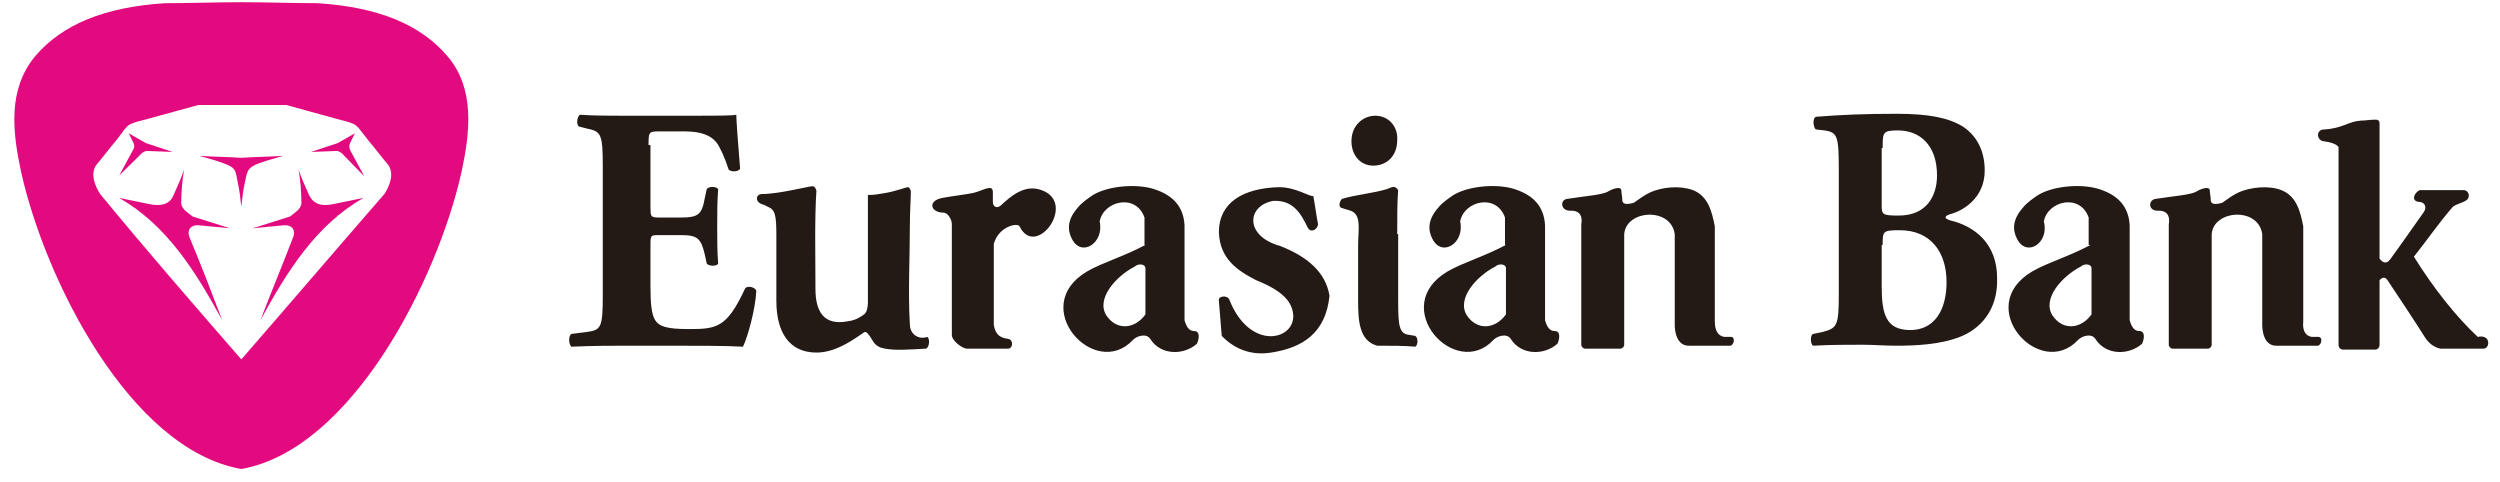 <svg width="166" height="32" viewBox="0 0 166 32" fill="none" xmlns="http://www.w3.org/2000/svg">
<path fill-rule="evenodd" clip-rule="evenodd" d="M16.024 0.147C14.314 0.147 12.604 0.212 10.958 0.212C6.905 0.472 4.118 1.641 2.345 3.721C0.509 5.93 0.825 8.724 1.395 11.388C2.978 18.536 8.615 29.842 16.024 31.141C23.37 29.842 29.069 18.536 30.652 11.388C31.222 8.724 31.539 5.865 29.702 3.721C27.929 1.641 25.143 0.472 21.09 0.212C19.443 0.212 17.734 0.147 16.024 0.147ZM8.868 9.504L8.551 8.854L9.691 9.504L11.464 10.088L9.754 10.024C9.628 10.024 9.564 10.088 9.438 10.153L7.918 11.648L8.868 9.894C8.931 9.764 8.931 9.634 8.868 9.504ZM16.024 13.727C15.96 13.142 15.897 12.558 15.771 12.038C15.644 11.453 15.707 11.193 15.074 10.933C14.631 10.738 13.934 10.543 13.237 10.348C14.187 10.413 15.074 10.413 16.024 10.478C16.974 10.413 17.86 10.413 18.81 10.348C18.114 10.543 17.417 10.738 16.974 10.933C16.404 11.193 16.404 11.453 16.277 12.038C16.15 12.558 16.087 13.142 16.024 13.727ZM11.528 12.947C11.781 12.363 12.034 11.843 12.224 11.258C12.098 11.973 12.034 12.753 12.034 13.532C12.098 13.922 12.477 14.117 12.794 14.377C13.617 14.637 14.441 14.897 15.264 15.157C14.631 15.092 13.934 15.027 13.237 14.962C12.731 14.897 12.351 15.222 12.604 15.806C13.364 17.626 14.061 19.445 14.757 21.265C12.984 18.016 11.084 14.962 7.918 13.142C8.551 13.272 9.184 13.402 9.818 13.532C10.641 13.727 11.274 13.597 11.528 12.947ZM16.024 23.864C19.19 20.225 22.356 16.521 25.523 12.883C25.903 12.298 26.219 11.453 25.713 10.868C25.27 10.348 24.89 9.829 24.446 9.309C23.56 8.204 23.813 8.269 22.546 7.944C21.343 7.619 20.203 7.294 19 6.97C18.05 6.97 17.037 6.97 16.087 6.97C15.137 6.97 14.124 6.97 13.174 6.97C11.971 7.294 10.831 7.619 9.628 7.944C8.298 8.269 8.551 8.269 7.728 9.309C7.285 9.829 6.905 10.348 6.461 10.868C5.955 11.453 6.271 12.298 6.651 12.883C9.691 16.586 12.857 20.225 16.024 23.864ZM23.243 9.504L23.56 8.854L22.42 9.504L20.647 10.088L22.356 10.024C22.483 10.024 22.546 10.088 22.673 10.153L24.193 11.713L23.243 9.959C23.18 9.764 23.18 9.634 23.243 9.504ZM20.52 12.947C20.267 12.363 20.013 11.843 19.823 11.258C19.95 11.973 20.013 12.753 20.013 13.532C19.95 13.922 19.57 14.117 19.253 14.377C18.43 14.637 17.607 14.897 16.784 15.157C17.417 15.092 18.114 15.027 18.81 14.962C19.317 14.897 19.697 15.222 19.443 15.806C18.747 17.626 17.987 19.445 17.29 21.265C19.064 18.016 20.963 14.962 24.13 13.142C23.496 13.272 22.863 13.402 22.23 13.532C21.407 13.727 20.837 13.597 20.52 12.947Z" fill="#E3097E"/>
<path d="M156.735 8.01C157.052 8.01 157.369 7.945 157.748 7.945C157.812 7.945 157.875 7.945 157.938 8.01C158.002 8.075 158.002 8.14 158.002 8.205V17.172C158.192 17.432 158.445 17.562 158.698 17.237C159.458 16.197 160.218 15.092 160.915 14.118C161.168 13.793 161.041 13.403 160.598 13.403C160.092 13.338 160.282 12.818 160.661 12.623C161.611 12.623 162.625 12.623 163.575 12.623C163.954 12.623 164.081 13.143 163.701 13.338C163.511 13.468 162.941 13.598 162.815 13.793C161.865 14.898 161.168 15.937 160.282 17.042C161.611 19.186 163.131 21.07 164.524 22.37C165.411 22.175 165.348 23.15 164.904 23.15C163.954 23.15 163.005 23.15 162.055 23.15C161.675 23.085 161.295 22.825 161.041 22.435C160.218 21.135 159.395 19.901 158.572 18.666C158.382 18.341 158.192 18.406 158.002 18.601V22.89C158.002 23.085 157.875 23.215 157.685 23.215C156.989 23.215 156.292 23.215 155.595 23.215C155.405 23.215 155.279 23.085 155.279 22.89C155.279 18.536 155.279 14.118 155.279 9.764C155.152 9.569 154.772 9.44 154.266 9.375C153.822 9.31 153.759 8.595 154.329 8.595C155.532 8.53 155.912 8.075 156.735 8.01ZM143.183 13.988C143.373 13.988 143.563 13.988 143.69 14.053C144.007 14.183 144.07 14.508 144.007 14.898C144.007 17.562 144.007 20.226 144.007 22.89C144.007 23.02 144.133 23.15 144.26 23.15C145.02 23.15 145.843 23.15 146.603 23.15C146.73 23.15 146.856 23.02 146.856 22.89C146.856 20.421 146.856 18.017 146.856 15.547C146.983 13.923 149.959 13.728 150.213 15.547C150.213 17.692 150.213 19.446 150.213 21.59C150.213 21.85 150.276 23.02 151.226 22.955C152.049 22.955 153.062 22.955 153.886 22.955C154.139 22.955 154.266 22.37 153.949 22.37C153.886 22.37 153.632 22.37 153.506 22.37C153.062 22.305 152.872 21.915 152.936 21.33C152.936 19.251 152.936 17.107 152.936 15.028C152.746 14.053 152.492 13.013 151.479 12.623C150.656 12.299 149.453 12.428 148.693 12.753C148.249 12.948 147.933 13.208 147.553 13.468C147.3 13.533 146.793 13.663 146.793 13.273C146.793 13.078 146.73 12.818 146.73 12.623C146.666 12.299 145.97 12.623 145.78 12.753C145.336 12.948 144.387 13.013 143.12 13.208C142.677 13.273 142.613 13.923 143.183 13.988ZM104.174 13.988C104.364 13.988 104.554 13.988 104.681 14.053C104.997 14.183 105.061 14.508 104.997 14.898C104.997 17.562 104.997 20.226 104.997 22.89C104.997 23.02 105.124 23.15 105.251 23.15C106.011 23.15 106.834 23.15 107.594 23.15C107.72 23.15 107.847 23.02 107.847 22.89C107.847 20.421 107.847 18.017 107.847 15.547C107.974 13.923 110.95 13.728 111.203 15.547C111.203 17.692 111.203 19.446 111.203 21.59C111.203 21.85 111.267 23.02 112.217 22.955C113.04 22.955 114.053 22.955 114.876 22.955C115.13 22.955 115.256 22.37 114.94 22.37C114.876 22.37 114.623 22.37 114.496 22.37C114.053 22.305 113.863 21.915 113.863 21.33C113.863 19.251 113.863 17.107 113.863 15.028C113.673 14.053 113.42 13.013 112.407 12.623C111.52 12.299 110.38 12.428 109.62 12.753C109.177 12.948 108.86 13.208 108.48 13.468C108.227 13.533 107.72 13.663 107.72 13.273C107.72 13.078 107.657 12.818 107.657 12.623C107.594 12.299 106.897 12.623 106.707 12.753C106.264 12.948 105.314 13.013 104.047 13.208C103.604 13.273 103.604 13.923 104.174 13.988ZM84.923 12.428C86.063 12.428 86.949 13.078 87.203 13.013C87.329 13.663 87.393 14.248 87.519 14.898C87.456 15.287 87.013 15.482 86.823 15.092C86.379 14.183 85.873 13.273 84.543 13.338C82.77 13.663 82.643 15.677 84.986 16.327C86.823 17.042 88.026 18.081 88.279 19.641C88.026 22.11 86.506 23.085 84.416 23.41C83.213 23.605 82.073 23.28 81.123 22.305C81.06 21.59 80.997 20.681 80.933 19.966C80.87 19.641 81.503 19.576 81.63 19.901C82.96 23.28 85.936 22.63 85.873 20.941C85.809 20.031 85.176 19.316 83.403 18.601C82.136 17.952 80.997 17.172 80.933 15.417C80.933 13.468 82.516 12.493 84.923 12.428ZM65.925 13.403C65.925 13.273 65.925 13.013 65.925 12.753C65.925 12.169 65.228 12.688 64.595 12.818C63.898 12.948 63.265 13.013 62.569 13.143C61.555 13.338 61.809 14.118 62.632 14.118C62.949 14.118 63.202 14.573 63.202 14.898C63.202 17.302 63.202 19.771 63.202 22.24C63.202 22.63 63.898 23.15 64.215 23.15C65.038 23.15 66.115 23.15 66.938 23.15C67.255 23.15 67.318 22.565 66.938 22.5C66.495 22.435 66.115 22.305 65.988 21.59C65.988 19.771 65.988 18.017 65.988 16.197C66.305 15.028 67.571 14.768 67.698 15.028C68.775 17.237 71.561 13.468 69.154 12.623C68.078 12.233 67.191 12.948 66.431 13.663C66.178 13.858 65.925 13.728 65.925 13.403ZM122.096 19.576C122.096 21.655 121.969 21.785 121.019 22.045L120.386 22.175C120.196 22.24 120.196 22.825 120.386 22.955C121.589 22.89 122.666 22.89 123.679 22.89C124.312 22.89 125.135 22.955 125.895 22.955C127.162 22.955 128.808 22.89 130.138 22.37C131.468 21.85 132.671 20.616 132.608 18.471C132.608 16.197 131.151 15.028 129.505 14.638C129.315 14.573 129.188 14.508 129.188 14.443C129.188 14.313 129.378 14.248 129.631 14.183C130.265 13.988 131.785 13.208 131.785 11.324C131.785 9.959 131.215 8.985 130.328 8.4C129.378 7.815 128.048 7.555 125.958 7.555C123.805 7.555 122.286 7.62 120.639 7.75C120.322 7.75 120.386 8.465 120.576 8.595L121.146 8.66C122.032 8.79 122.096 9.05 122.096 11.389V19.576V19.576ZM125.009 9.829C125.009 8.79 125.009 8.66 126.022 8.66C127.478 8.66 128.618 9.634 128.618 11.649C128.618 13.013 127.922 14.313 126.085 14.313C125.009 14.313 124.945 14.248 124.945 13.663V9.829H125.009ZM125.009 16.262C125.009 15.352 125.009 15.287 126.148 15.287C128.175 15.287 129.251 16.717 129.251 18.731C129.251 20.616 128.428 21.915 126.845 21.915C125.199 21.915 124.945 20.811 124.945 18.991V16.262H125.009ZM92.775 15.547C92.775 14.443 92.775 13.338 92.839 12.623C92.585 12.233 92.332 12.493 92.079 12.558C91.255 12.818 89.926 12.948 89.102 13.208C88.976 13.338 88.849 13.663 89.039 13.793L89.672 13.988C90.432 14.248 90.179 15.287 90.179 16.262V19.966C90.179 21.265 90.242 22.63 91.445 22.955C92.395 22.955 93.282 22.955 93.978 23.02C94.168 22.89 94.168 22.435 93.978 22.305L93.599 22.24C92.902 22.175 92.839 21.655 92.839 19.966V15.547H92.775ZM91.319 7.685C90.496 7.685 89.736 8.335 89.736 9.375C89.736 10.284 90.306 10.999 91.192 10.999C92.015 10.999 92.775 10.414 92.775 9.31C92.839 8.4 92.205 7.685 91.319 7.685ZM60.415 14.963C60.415 14.053 60.479 13.208 60.479 12.753C60.479 12.558 60.352 12.428 60.289 12.428C60.162 12.428 59.529 12.688 58.769 12.818C58.389 12.883 58.072 12.948 57.629 12.948V20.096C57.629 20.356 57.566 20.746 57.376 20.875C57.186 21.006 56.869 21.265 56.299 21.33C54.653 21.655 54.146 20.616 54.146 19.186C54.146 17.302 54.083 14.443 54.209 12.688C54.209 12.558 54.083 12.364 53.956 12.364C53.703 12.364 51.74 12.883 50.6 12.883C50.157 12.883 50.093 13.468 50.727 13.598L50.98 13.728C51.486 13.923 51.55 14.313 51.55 15.677V19.966C51.55 22.11 52.436 23.41 54.209 23.41C55.349 23.41 56.362 22.76 57.122 22.24C57.439 22.045 57.439 21.915 57.692 22.24C58.009 22.63 58.009 23.02 58.769 23.15C59.465 23.28 60.289 23.215 61.492 23.15C61.745 23.02 61.745 22.435 61.555 22.37C61.049 22.565 60.415 22.24 60.415 21.525C60.289 19.381 60.415 17.107 60.415 14.963ZM43.064 9.634C43.064 8.79 43.064 8.725 43.761 8.725H45.47C46.547 8.725 47.18 8.985 47.56 9.44C47.813 9.764 48.13 10.479 48.383 11.259C48.573 11.454 49.08 11.389 49.143 11.194C49.017 9.634 48.89 8.01 48.89 7.62C48.637 7.685 47.37 7.685 46.04 7.685H41.544C40.531 7.685 39.454 7.685 38.504 7.62C38.314 7.75 38.251 8.27 38.441 8.4L38.948 8.53C39.898 8.725 40.024 8.855 40.024 10.999V19.641C40.024 21.785 39.898 21.915 38.948 22.045L37.934 22.175C37.745 22.305 37.745 22.825 37.934 23.02C39.518 22.955 40.594 22.955 41.607 22.955H44.394C46.167 22.955 48.193 22.955 49.333 23.02C49.65 22.37 50.157 20.551 50.22 19.316C50.157 19.056 49.587 18.926 49.46 19.186C48.257 21.785 47.56 21.85 45.724 21.85C44.204 21.85 43.761 21.655 43.507 21.265C43.254 20.875 43.191 20.096 43.191 19.056V16.327C43.191 15.612 43.191 15.612 43.761 15.612H45.217C46.294 15.612 46.547 15.807 46.8 16.912L46.927 17.497C47.053 17.692 47.623 17.692 47.687 17.497C47.623 16.782 47.623 15.937 47.623 15.028C47.623 14.183 47.623 13.338 47.687 12.558C47.56 12.364 47.053 12.364 46.927 12.558L46.8 13.143C46.61 14.248 46.357 14.443 45.217 14.443H43.761C43.191 14.443 43.191 14.378 43.191 13.728V9.634H43.064ZM76.057 16.262C74.601 17.042 73.207 17.432 72.194 18.017C68.205 20.356 72.701 25.294 75.234 22.565C75.487 22.305 76.12 22.11 76.374 22.5C77.07 23.605 78.59 23.605 79.477 22.825C79.603 22.565 79.73 21.98 79.287 21.98C78.97 21.98 78.78 21.72 78.653 21.265V14.963C78.59 13.728 77.894 13.013 76.817 12.623C75.677 12.169 73.651 12.299 72.574 12.948C72.194 13.208 71.814 13.468 71.561 13.793C70.864 14.573 70.864 15.287 71.181 15.872C71.814 17.107 73.334 16.132 73.017 14.703C73.271 13.338 75.424 12.818 75.994 14.443V16.262H76.057ZM76.057 17.822V20.875C75.361 21.85 74.157 21.98 73.461 20.941C72.764 19.836 74.094 18.341 75.361 17.692C75.55 17.497 76.057 17.497 76.057 17.822ZM99.995 16.262C98.538 17.042 97.145 17.432 96.132 18.017C92.142 20.356 96.638 25.294 99.171 22.565C99.425 22.305 100.058 22.11 100.311 22.5C101.008 23.605 102.528 23.605 103.414 22.825C103.541 22.565 103.668 21.98 103.224 21.98C102.908 21.98 102.718 21.72 102.591 21.265V14.963C102.528 13.728 101.831 13.013 100.754 12.623C99.615 12.169 97.588 12.299 96.512 12.948C96.132 13.208 95.752 13.468 95.498 13.793C94.802 14.573 94.802 15.287 95.118 15.872C95.752 17.107 97.272 16.132 96.955 14.703C97.208 13.338 99.361 12.818 99.931 14.443V16.262H99.995ZM99.995 17.822V20.875C99.298 21.85 98.095 21.98 97.398 20.941C96.702 19.836 98.031 18.341 99.298 17.692C99.488 17.497 99.995 17.497 99.995 17.822ZM138.814 16.262C137.357 17.042 135.964 17.432 134.951 18.017C130.961 20.356 135.457 25.294 137.991 22.565C138.244 22.305 138.877 22.11 139.13 22.5C139.827 23.605 141.347 23.605 142.233 22.825C142.36 22.565 142.487 21.98 142.043 21.98C141.727 21.98 141.537 21.72 141.41 21.265V14.963C141.347 13.728 140.65 13.013 139.574 12.623C138.434 12.169 136.407 12.299 135.331 12.948C134.951 13.208 134.571 13.468 134.318 13.793C133.621 14.573 133.621 15.287 133.938 15.872C134.571 17.107 136.091 16.132 135.711 14.703C135.964 13.338 138.117 12.818 138.687 14.443V16.262H138.814ZM138.877 17.822V20.875C138.181 21.85 136.977 21.98 136.281 20.941C135.584 19.836 136.914 18.341 138.181 17.692C138.371 17.497 138.877 17.497 138.877 17.822Z" fill="#231915"/>
</svg>
